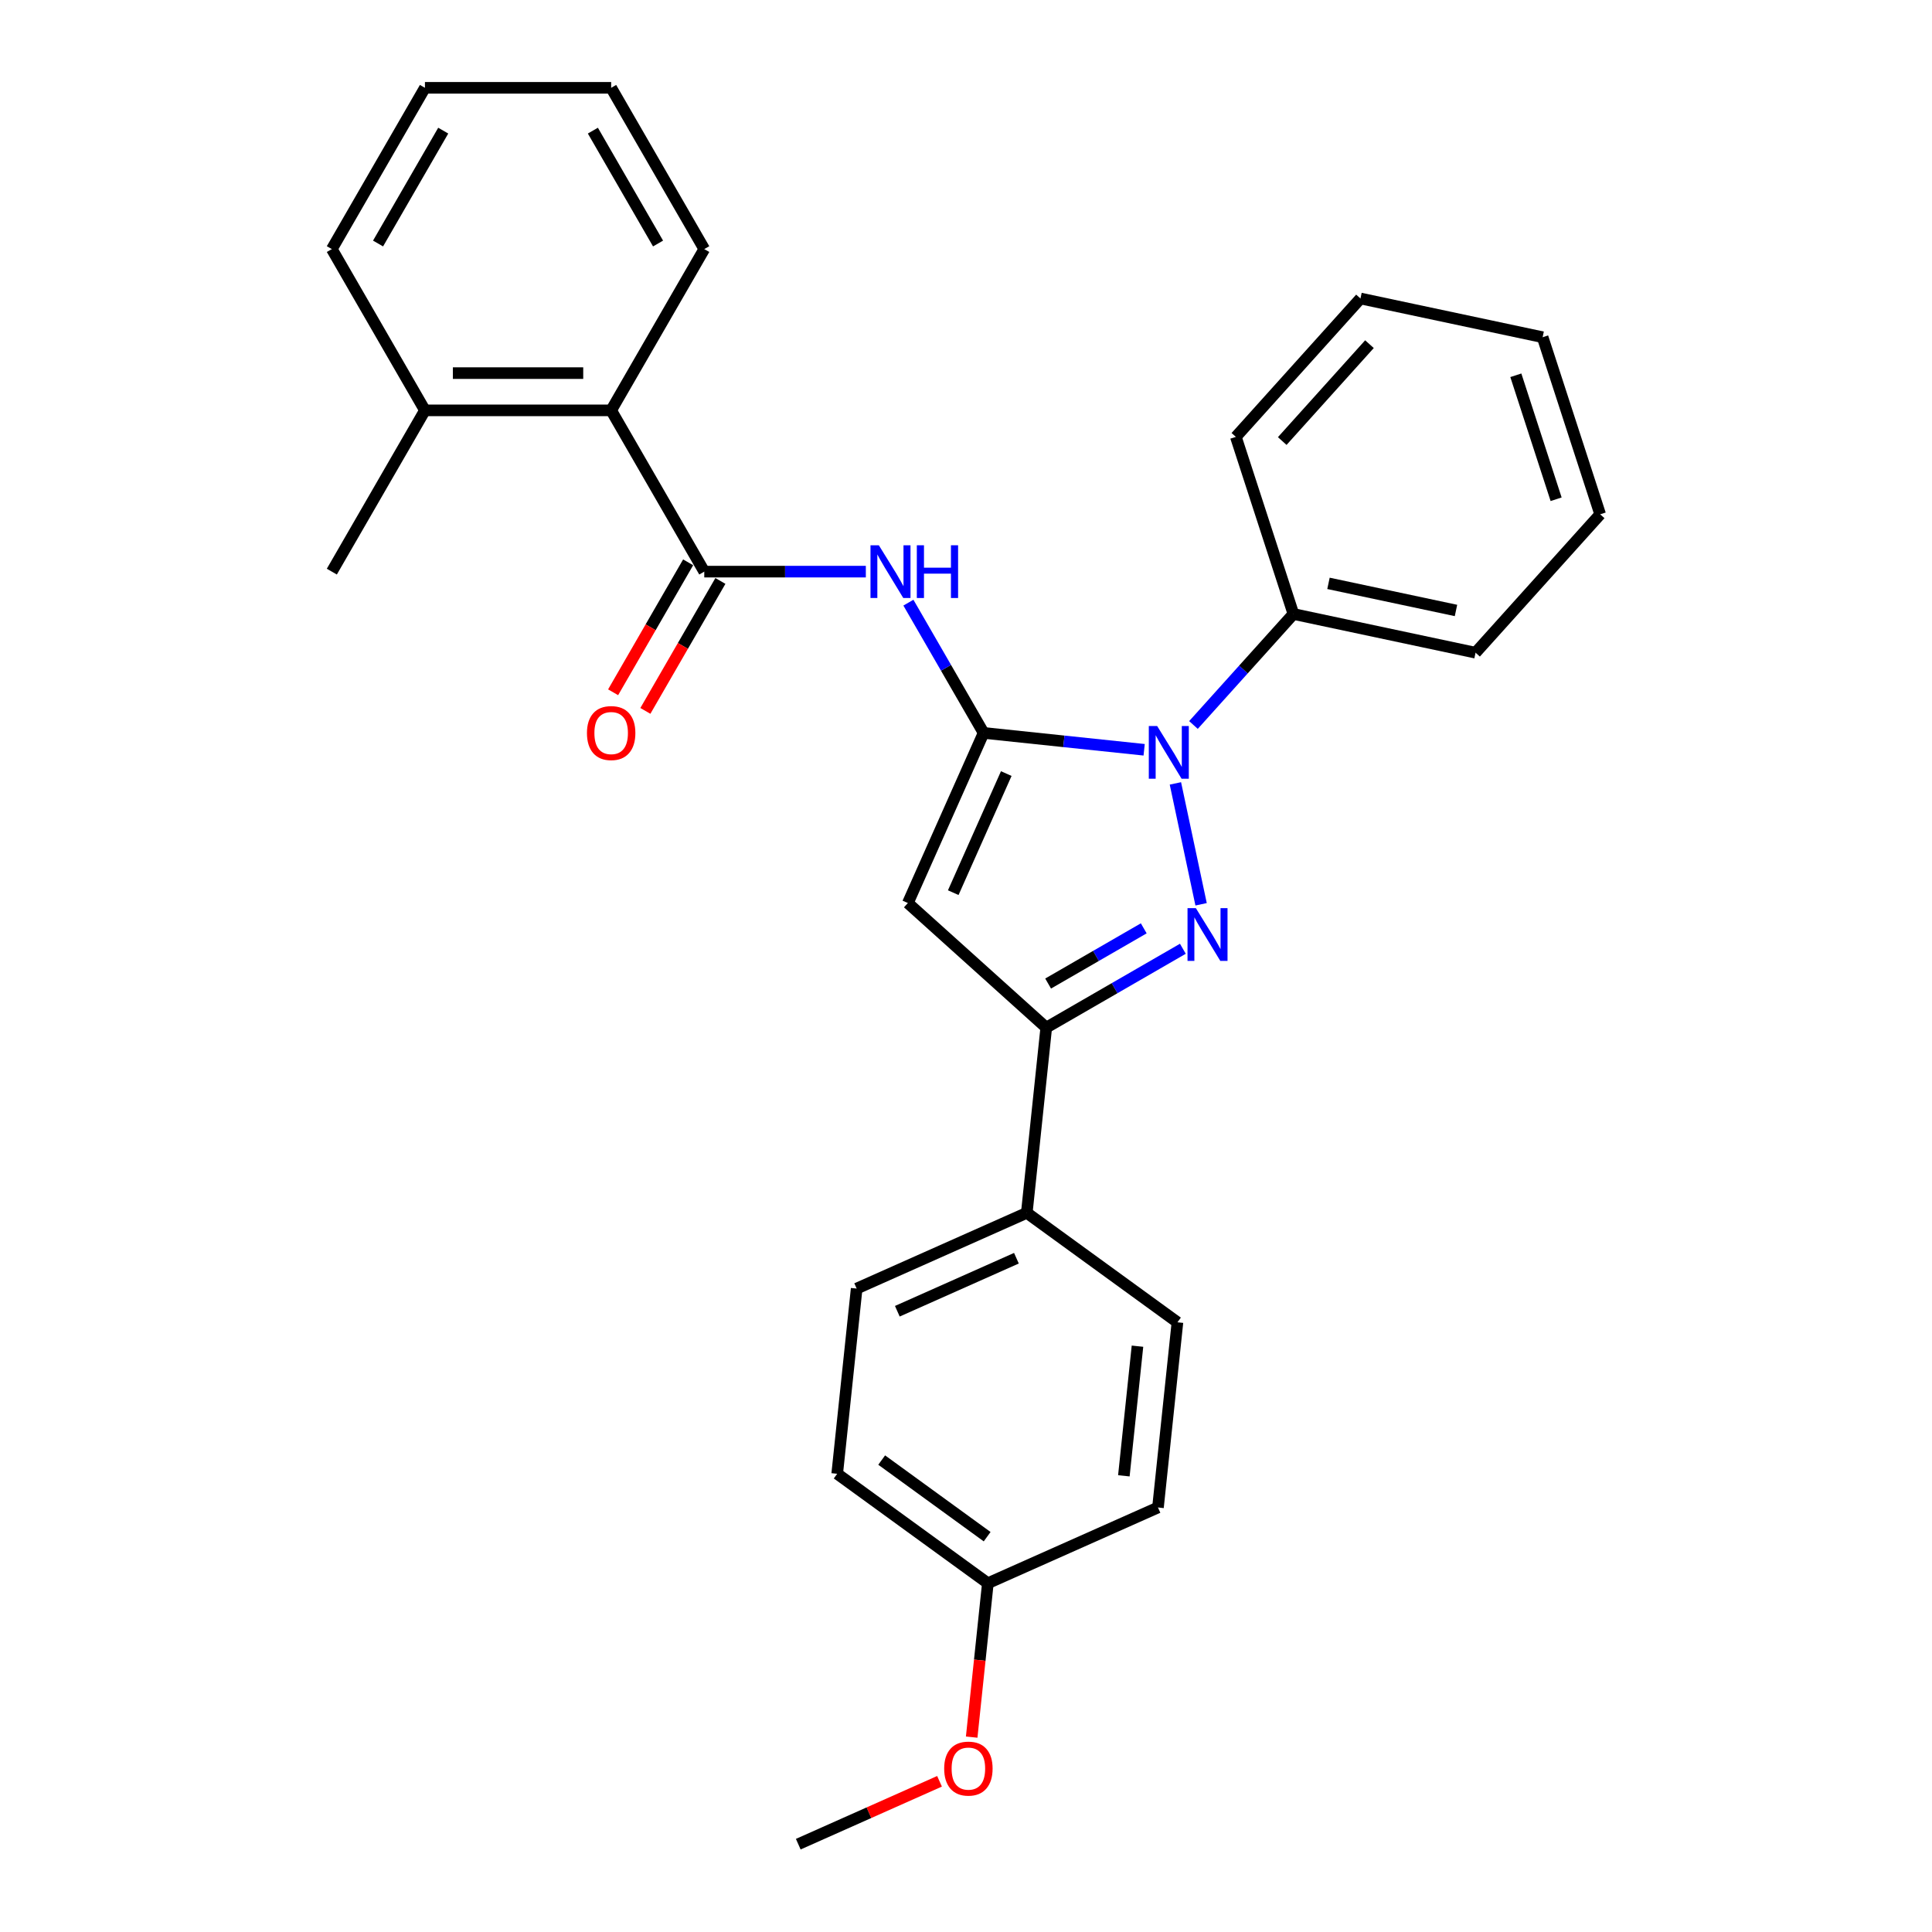 <?xml version='1.0' encoding='iso-8859-1'?>
<svg version='1.1' baseProfile='full'
              xmlns='http://www.w3.org/2000/svg'
                      xmlns:rdkit='http://www.rdkit.org/xml'
                      xmlns:xlink='http://www.w3.org/1999/xlink'
                  xml:space='preserve'
width='1000px' height='1000px' viewBox='0 0 1000 1000'>
<!-- END OF HEADER -->
<rect style='opacity:1.0;fill:#FFFFFF;stroke:none' width='1000' height='1000' x='0' y='0'> </rect>
<path class='bond-0' d='M 509.112,379.352 L 550.661,383.718' style='fill:none;fill-rule:evenodd;stroke:#000000;stroke-width:6px;stroke-linecap:butt;stroke-linejoin:miter;stroke-opacity:1' />
<path class='bond-0' d='M 550.661,383.718 L 592.21,388.085' style='fill:none;fill-rule:evenodd;stroke:#0000FF;stroke-width:6px;stroke-linecap:butt;stroke-linejoin:miter;stroke-opacity:1' />
<path class='bond-2' d='M 509.112,379.352 L 469.908,467.406' style='fill:none;fill-rule:evenodd;stroke:#000000;stroke-width:6px;stroke-linecap:butt;stroke-linejoin:miter;stroke-opacity:1' />
<path class='bond-2' d='M 520.842,400.401 L 493.399,462.039' style='fill:none;fill-rule:evenodd;stroke:#000000;stroke-width:6px;stroke-linecap:butt;stroke-linejoin:miter;stroke-opacity:1' />
<path class='bond-4' d='M 509.112,379.352 L 489.651,345.643' style='fill:none;fill-rule:evenodd;stroke:#000000;stroke-width:6px;stroke-linecap:butt;stroke-linejoin:miter;stroke-opacity:1' />
<path class='bond-4' d='M 489.651,345.643 L 470.189,311.935' style='fill:none;fill-rule:evenodd;stroke:#0000FF;stroke-width:6px;stroke-linecap:butt;stroke-linejoin:miter;stroke-opacity:1' />
<path class='bond-1' d='M 608.385,405.485 L 621.686,468.06' style='fill:none;fill-rule:evenodd;stroke:#0000FF;stroke-width:6px;stroke-linecap:butt;stroke-linejoin:miter;stroke-opacity:1' />
<path class='bond-8' d='M 617.733,375.253 L 643.601,346.525' style='fill:none;fill-rule:evenodd;stroke:#0000FF;stroke-width:6px;stroke-linecap:butt;stroke-linejoin:miter;stroke-opacity:1' />
<path class='bond-8' d='M 643.601,346.525 L 669.468,317.797' style='fill:none;fill-rule:evenodd;stroke:#000000;stroke-width:6px;stroke-linecap:butt;stroke-linejoin:miter;stroke-opacity:1' />
<path class='bond-28' d='M 612.25,491.076 L 576.894,511.489' style='fill:none;fill-rule:evenodd;stroke:#0000FF;stroke-width:6px;stroke-linecap:butt;stroke-linejoin:miter;stroke-opacity:1' />
<path class='bond-28' d='M 576.894,511.489 L 541.538,531.902' style='fill:none;fill-rule:evenodd;stroke:#000000;stroke-width:6px;stroke-linecap:butt;stroke-linejoin:miter;stroke-opacity:1' />
<path class='bond-28' d='M 592.004,480.505 L 567.255,494.794' style='fill:none;fill-rule:evenodd;stroke:#0000FF;stroke-width:6px;stroke-linecap:butt;stroke-linejoin:miter;stroke-opacity:1' />
<path class='bond-28' d='M 567.255,494.794 L 542.506,509.083' style='fill:none;fill-rule:evenodd;stroke:#000000;stroke-width:6px;stroke-linecap:butt;stroke-linejoin:miter;stroke-opacity:1' />
<path class='bond-3' d='M 469.908,467.406 L 541.538,531.902' style='fill:none;fill-rule:evenodd;stroke:#000000;stroke-width:6px;stroke-linecap:butt;stroke-linejoin:miter;stroke-opacity:1' />
<path class='bond-7' d='M 541.538,531.902 L 531.462,627.762' style='fill:none;fill-rule:evenodd;stroke:#000000;stroke-width:6px;stroke-linecap:butt;stroke-linejoin:miter;stroke-opacity:1' />
<path class='bond-5' d='M 448.156,295.877 L 406.343,295.877' style='fill:none;fill-rule:evenodd;stroke:#0000FF;stroke-width:6px;stroke-linecap:butt;stroke-linejoin:miter;stroke-opacity:1' />
<path class='bond-5' d='M 406.343,295.877 L 364.53,295.877' style='fill:none;fill-rule:evenodd;stroke:#000000;stroke-width:6px;stroke-linecap:butt;stroke-linejoin:miter;stroke-opacity:1' />
<path class='bond-6' d='M 364.53,295.877 L 316.336,212.403' style='fill:none;fill-rule:evenodd;stroke:#000000;stroke-width:6px;stroke-linecap:butt;stroke-linejoin:miter;stroke-opacity:1' />
<path class='bond-9' d='M 356.183,291.058 L 336.766,324.689' style='fill:none;fill-rule:evenodd;stroke:#000000;stroke-width:6px;stroke-linecap:butt;stroke-linejoin:miter;stroke-opacity:1' />
<path class='bond-9' d='M 336.766,324.689 L 317.349,358.32' style='fill:none;fill-rule:evenodd;stroke:#FF0000;stroke-width:6px;stroke-linecap:butt;stroke-linejoin:miter;stroke-opacity:1' />
<path class='bond-9' d='M 372.878,300.697 L 353.461,334.328' style='fill:none;fill-rule:evenodd;stroke:#000000;stroke-width:6px;stroke-linecap:butt;stroke-linejoin:miter;stroke-opacity:1' />
<path class='bond-9' d='M 353.461,334.328 L 334.044,367.958' style='fill:none;fill-rule:evenodd;stroke:#FF0000;stroke-width:6px;stroke-linecap:butt;stroke-linejoin:miter;stroke-opacity:1' />
<path class='bond-10' d='M 316.336,212.403 L 219.949,212.403' style='fill:none;fill-rule:evenodd;stroke:#000000;stroke-width:6px;stroke-linecap:butt;stroke-linejoin:miter;stroke-opacity:1' />
<path class='bond-10' d='M 301.878,193.125 L 234.407,193.125' style='fill:none;fill-rule:evenodd;stroke:#000000;stroke-width:6px;stroke-linecap:butt;stroke-linejoin:miter;stroke-opacity:1' />
<path class='bond-17' d='M 316.336,212.403 L 364.53,128.929' style='fill:none;fill-rule:evenodd;stroke:#000000;stroke-width:6px;stroke-linecap:butt;stroke-linejoin:miter;stroke-opacity:1' />
<path class='bond-11' d='M 531.462,627.762 L 443.408,666.966' style='fill:none;fill-rule:evenodd;stroke:#000000;stroke-width:6px;stroke-linecap:butt;stroke-linejoin:miter;stroke-opacity:1' />
<path class='bond-11' d='M 526.095,651.253 L 464.457,678.697' style='fill:none;fill-rule:evenodd;stroke:#000000;stroke-width:6px;stroke-linecap:butt;stroke-linejoin:miter;stroke-opacity:1' />
<path class='bond-12' d='M 531.462,627.762 L 609.442,684.417' style='fill:none;fill-rule:evenodd;stroke:#000000;stroke-width:6px;stroke-linecap:butt;stroke-linejoin:miter;stroke-opacity:1' />
<path class='bond-18' d='M 669.468,317.797 L 763.749,337.837' style='fill:none;fill-rule:evenodd;stroke:#000000;stroke-width:6px;stroke-linecap:butt;stroke-linejoin:miter;stroke-opacity:1' />
<path class='bond-18' d='M 687.618,301.946 L 753.615,315.975' style='fill:none;fill-rule:evenodd;stroke:#000000;stroke-width:6px;stroke-linecap:butt;stroke-linejoin:miter;stroke-opacity:1' />
<path class='bond-19' d='M 669.468,317.797 L 639.682,226.127' style='fill:none;fill-rule:evenodd;stroke:#000000;stroke-width:6px;stroke-linecap:butt;stroke-linejoin:miter;stroke-opacity:1' />
<path class='bond-20' d='M 219.949,212.403 L 171.755,295.877' style='fill:none;fill-rule:evenodd;stroke:#000000;stroke-width:6px;stroke-linecap:butt;stroke-linejoin:miter;stroke-opacity:1' />
<path class='bond-21' d='M 219.949,212.403 L 171.755,128.929' style='fill:none;fill-rule:evenodd;stroke:#000000;stroke-width:6px;stroke-linecap:butt;stroke-linejoin:miter;stroke-opacity:1' />
<path class='bond-15' d='M 443.408,666.966 L 433.332,762.826' style='fill:none;fill-rule:evenodd;stroke:#000000;stroke-width:6px;stroke-linecap:butt;stroke-linejoin:miter;stroke-opacity:1' />
<path class='bond-14' d='M 609.442,684.417 L 599.366,780.277' style='fill:none;fill-rule:evenodd;stroke:#000000;stroke-width:6px;stroke-linecap:butt;stroke-linejoin:miter;stroke-opacity:1' />
<path class='bond-14' d='M 588.758,696.781 L 581.706,763.883' style='fill:none;fill-rule:evenodd;stroke:#000000;stroke-width:6px;stroke-linecap:butt;stroke-linejoin:miter;stroke-opacity:1' />
<path class='bond-13' d='M 511.312,819.481 L 599.366,780.277' style='fill:none;fill-rule:evenodd;stroke:#000000;stroke-width:6px;stroke-linecap:butt;stroke-linejoin:miter;stroke-opacity:1' />
<path class='bond-16' d='M 511.312,819.481 L 507.126,859.305' style='fill:none;fill-rule:evenodd;stroke:#000000;stroke-width:6px;stroke-linecap:butt;stroke-linejoin:miter;stroke-opacity:1' />
<path class='bond-16' d='M 507.126,859.305 L 502.941,899.129' style='fill:none;fill-rule:evenodd;stroke:#FF0000;stroke-width:6px;stroke-linecap:butt;stroke-linejoin:miter;stroke-opacity:1' />
<path class='bond-29' d='M 511.312,819.481 L 433.332,762.826' style='fill:none;fill-rule:evenodd;stroke:#000000;stroke-width:6px;stroke-linecap:butt;stroke-linejoin:miter;stroke-opacity:1' />
<path class='bond-29' d='M 510.946,795.387 L 456.36,755.728' style='fill:none;fill-rule:evenodd;stroke:#000000;stroke-width:6px;stroke-linecap:butt;stroke-linejoin:miter;stroke-opacity:1' />
<path class='bond-22' d='M 486.296,921.993 L 449.739,938.269' style='fill:none;fill-rule:evenodd;stroke:#FF0000;stroke-width:6px;stroke-linecap:butt;stroke-linejoin:miter;stroke-opacity:1' />
<path class='bond-22' d='M 449.739,938.269 L 413.182,954.545' style='fill:none;fill-rule:evenodd;stroke:#000000;stroke-width:6px;stroke-linecap:butt;stroke-linejoin:miter;stroke-opacity:1' />
<path class='bond-23' d='M 364.53,128.929 L 316.336,45.455' style='fill:none;fill-rule:evenodd;stroke:#000000;stroke-width:6px;stroke-linecap:butt;stroke-linejoin:miter;stroke-opacity:1' />
<path class='bond-23' d='M 340.606,126.046 L 306.871,67.615' style='fill:none;fill-rule:evenodd;stroke:#000000;stroke-width:6px;stroke-linecap:butt;stroke-linejoin:miter;stroke-opacity:1' />
<path class='bond-25' d='M 763.749,337.837 L 828.245,266.207' style='fill:none;fill-rule:evenodd;stroke:#000000;stroke-width:6px;stroke-linecap:butt;stroke-linejoin:miter;stroke-opacity:1' />
<path class='bond-24' d='M 639.682,226.127 L 704.178,154.496' style='fill:none;fill-rule:evenodd;stroke:#000000;stroke-width:6px;stroke-linecap:butt;stroke-linejoin:miter;stroke-opacity:1' />
<path class='bond-24' d='M 663.683,228.281 L 708.83,178.14' style='fill:none;fill-rule:evenodd;stroke:#000000;stroke-width:6px;stroke-linecap:butt;stroke-linejoin:miter;stroke-opacity:1' />
<path class='bond-31' d='M 171.755,128.929 L 219.949,45.455' style='fill:none;fill-rule:evenodd;stroke:#000000;stroke-width:6px;stroke-linecap:butt;stroke-linejoin:miter;stroke-opacity:1' />
<path class='bond-31' d='M 195.679,126.046 L 229.414,67.615' style='fill:none;fill-rule:evenodd;stroke:#000000;stroke-width:6px;stroke-linecap:butt;stroke-linejoin:miter;stroke-opacity:1' />
<path class='bond-26' d='M 316.336,45.455 L 219.949,45.455' style='fill:none;fill-rule:evenodd;stroke:#000000;stroke-width:6px;stroke-linecap:butt;stroke-linejoin:miter;stroke-opacity:1' />
<path class='bond-27' d='M 704.178,154.496 L 798.46,174.537' style='fill:none;fill-rule:evenodd;stroke:#000000;stroke-width:6px;stroke-linecap:butt;stroke-linejoin:miter;stroke-opacity:1' />
<path class='bond-30' d='M 828.245,266.207 L 798.46,174.537' style='fill:none;fill-rule:evenodd;stroke:#000000;stroke-width:6px;stroke-linecap:butt;stroke-linejoin:miter;stroke-opacity:1' />
<path class='bond-30' d='M 805.443,258.413 L 784.593,194.244' style='fill:none;fill-rule:evenodd;stroke:#000000;stroke-width:6px;stroke-linecap:butt;stroke-linejoin:miter;stroke-opacity:1' />
<path  class='atom-1' d='M 598.938 375.778
L 607.883 390.236
Q 608.769 391.663, 610.196 394.246
Q 611.622 396.829, 611.7 396.984
L 611.7 375.778
L 615.324 375.778
L 615.324 403.075
L 611.584 403.075
L 601.984 387.268
Q 600.866 385.417, 599.67 383.297
Q 598.514 381.176, 598.167 380.521
L 598.167 403.075
L 594.62 403.075
L 594.62 375.778
L 598.938 375.778
' fill='#0000FF'/>
<path  class='atom-2' d='M 618.978 470.06
L 627.923 484.518
Q 628.81 485.944, 630.236 488.528
Q 631.663 491.111, 631.74 491.265
L 631.74 470.06
L 635.364 470.06
L 635.364 497.357
L 631.624 497.357
L 622.024 481.549
Q 620.906 479.698, 619.711 477.578
Q 618.554 475.457, 618.207 474.802
L 618.207 497.357
L 614.66 497.357
L 614.66 470.06
L 618.978 470.06
' fill='#0000FF'/>
<path  class='atom-5' d='M 454.884 282.229
L 463.829 296.687
Q 464.716 298.113, 466.142 300.697
Q 467.569 303.28, 467.646 303.434
L 467.646 282.229
L 471.27 282.229
L 471.27 309.526
L 467.53 309.526
L 457.93 293.718
Q 456.812 291.868, 455.617 289.747
Q 454.46 287.626, 454.113 286.971
L 454.113 309.526
L 450.566 309.526
L 450.566 282.229
L 454.884 282.229
' fill='#0000FF'/>
<path  class='atom-5' d='M 474.547 282.229
L 478.249 282.229
L 478.249 293.834
L 492.206 293.834
L 492.206 282.229
L 495.907 282.229
L 495.907 309.526
L 492.206 309.526
L 492.206 296.918
L 478.249 296.918
L 478.249 309.526
L 474.547 309.526
L 474.547 282.229
' fill='#0000FF'/>
<path  class='atom-10' d='M 303.806 379.429
Q 303.806 372.874, 307.045 369.212
Q 310.283 365.549, 316.336 365.549
Q 322.39 365.549, 325.628 369.212
Q 328.867 372.874, 328.867 379.429
Q 328.867 386.06, 325.59 389.839
Q 322.313 393.578, 316.336 393.578
Q 310.322 393.578, 307.045 389.839
Q 303.806 386.099, 303.806 379.429
M 316.336 390.494
Q 320.5 390.494, 322.737 387.718
Q 325.011 384.903, 325.011 379.429
Q 325.011 374.069, 322.737 371.371
Q 320.5 368.633, 316.336 368.633
Q 312.173 368.633, 309.898 371.332
Q 307.662 374.031, 307.662 379.429
Q 307.662 384.942, 309.898 387.718
Q 312.173 390.494, 316.336 390.494
' fill='#FF0000'/>
<path  class='atom-17' d='M 488.706 915.418
Q 488.706 908.864, 491.945 905.201
Q 495.183 901.538, 501.237 901.538
Q 507.29 901.538, 510.528 905.201
Q 513.767 908.864, 513.767 915.418
Q 513.767 922.05, 510.49 925.828
Q 507.213 929.568, 501.237 929.568
Q 495.222 929.568, 491.945 925.828
Q 488.706 922.088, 488.706 915.418
M 501.237 926.483
Q 505.401 926.483, 507.637 923.707
Q 509.911 920.893, 509.911 915.418
Q 509.911 910.059, 507.637 907.36
Q 505.401 904.623, 501.237 904.623
Q 497.073 904.623, 494.798 907.322
Q 492.562 910.02, 492.562 915.418
Q 492.562 920.932, 494.798 923.707
Q 497.073 926.483, 501.237 926.483
' fill='#FF0000'/>
</svg>
